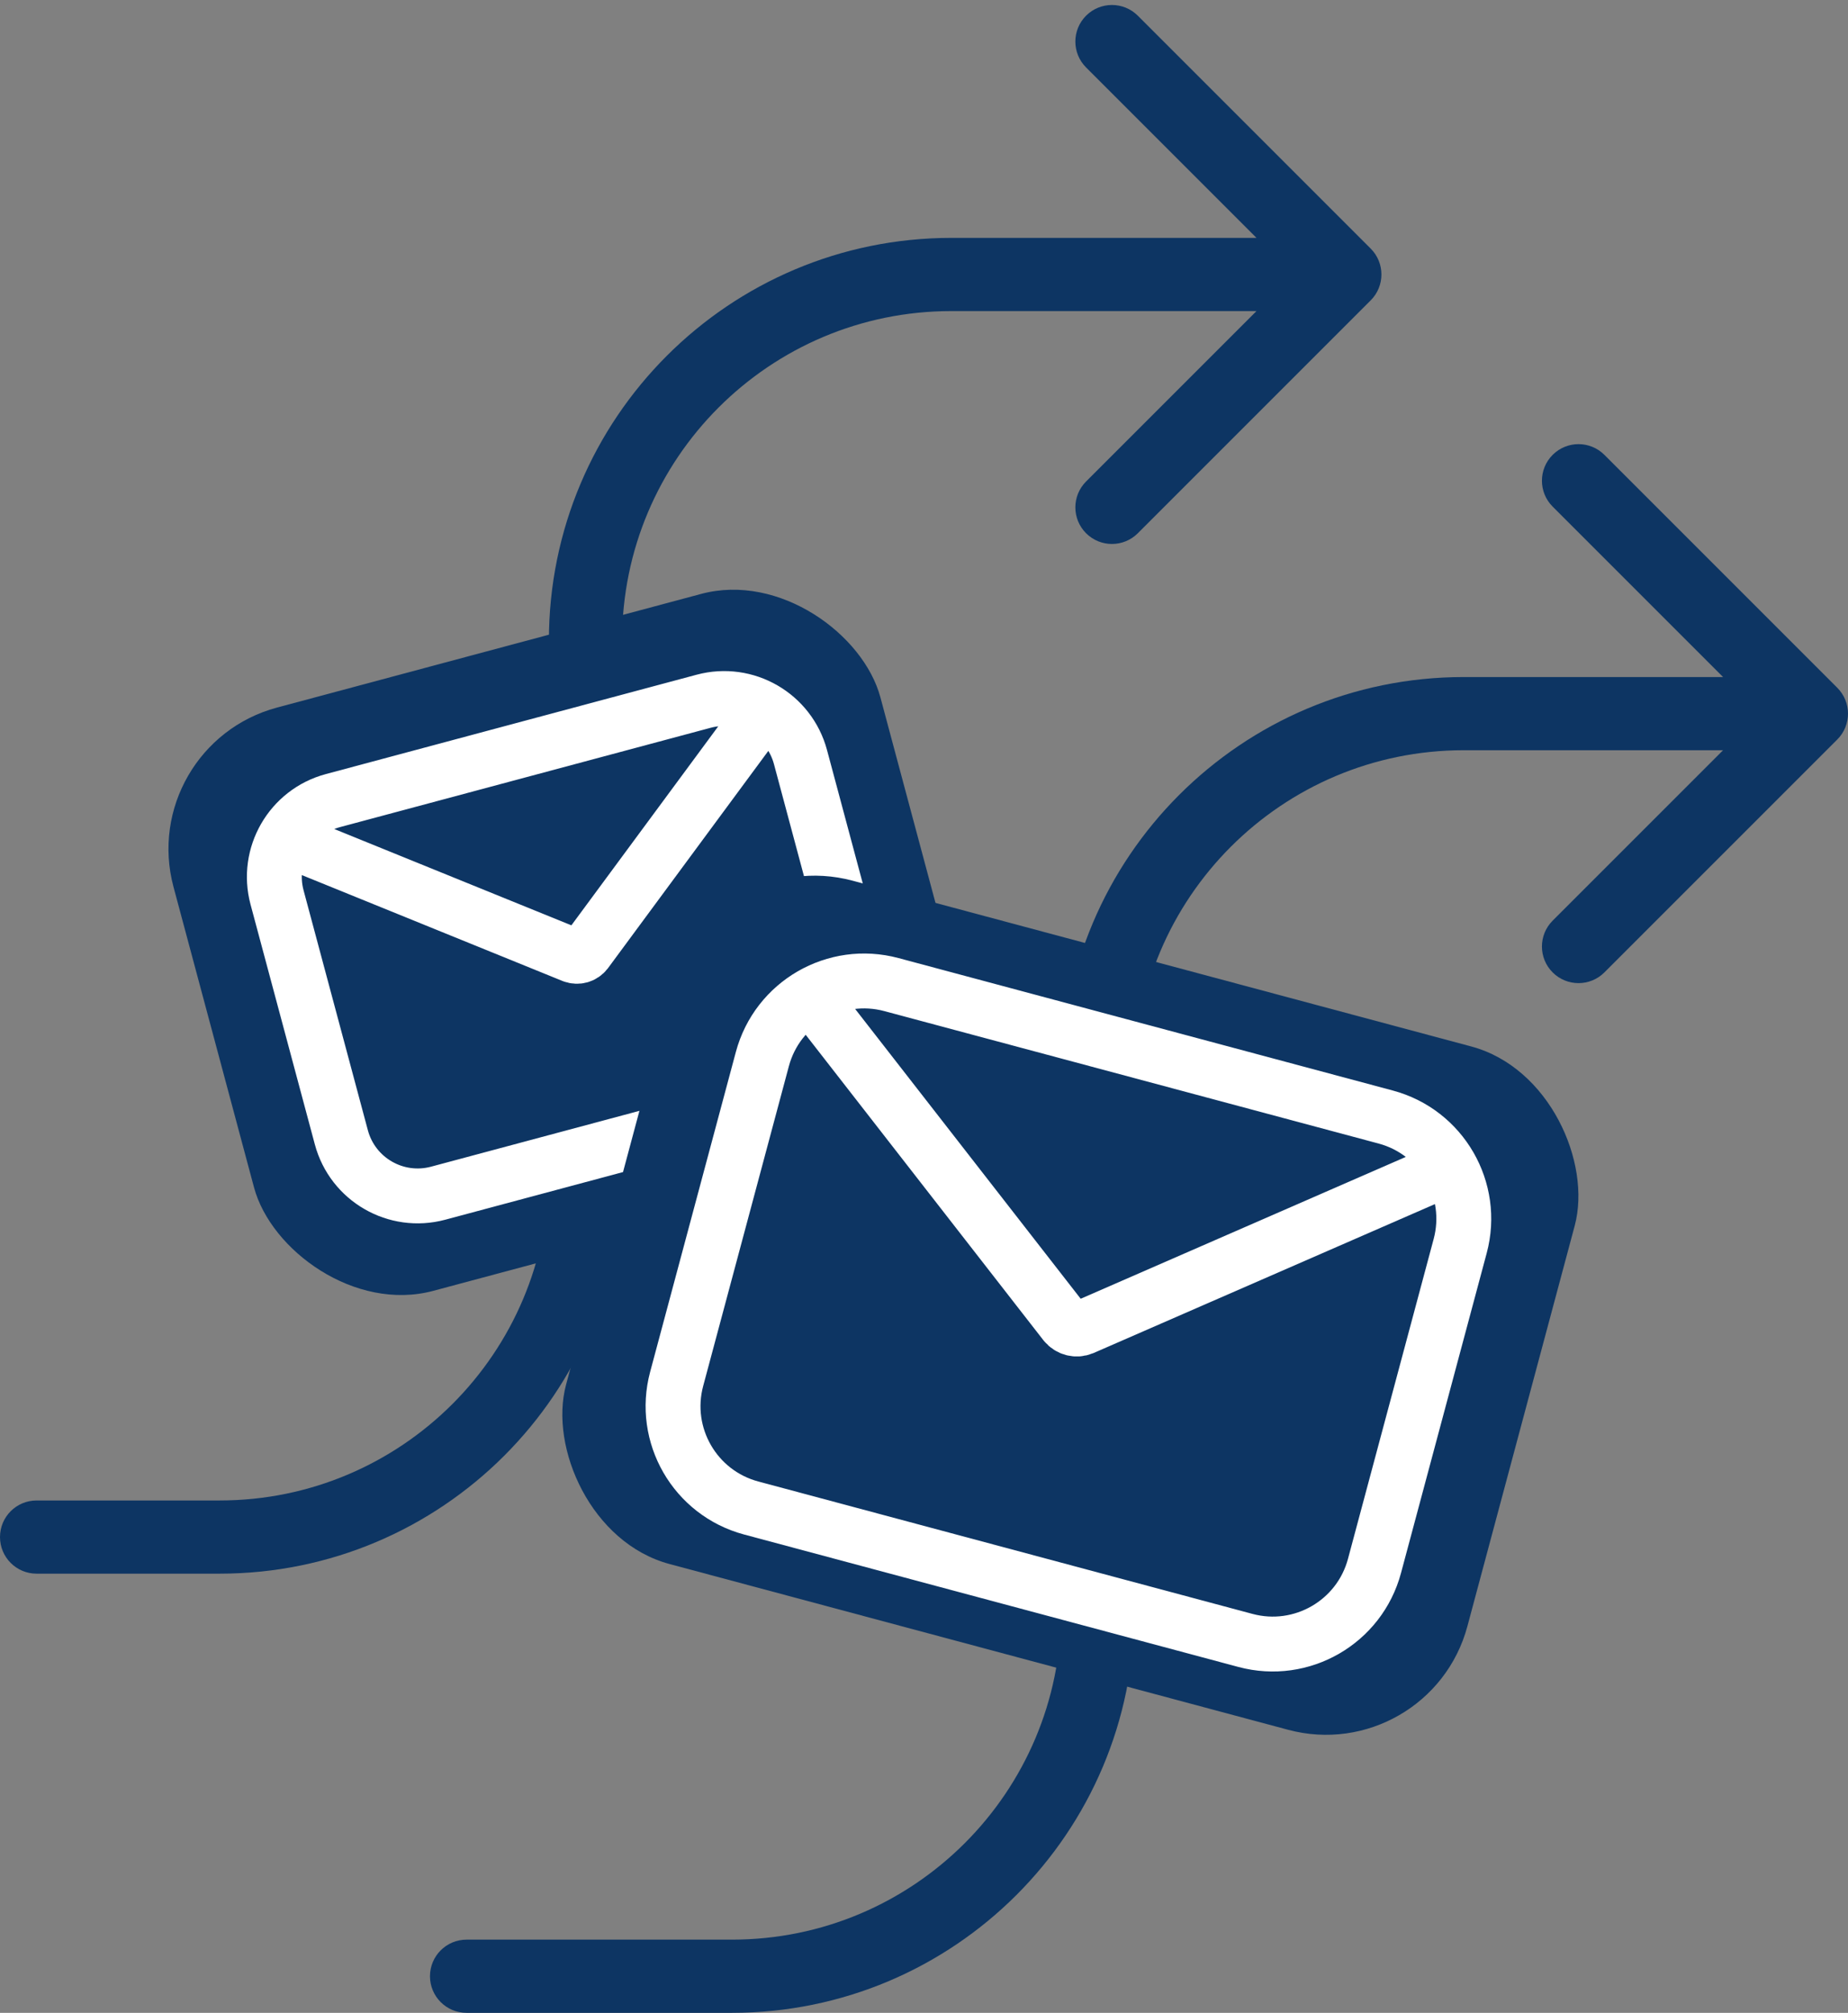<svg width="101" height="110" viewBox="0 0 101 110" fill="none" xmlns="http://www.w3.org/2000/svg">
<rect x="0" y="0" width="101" height="110" fill="#808080" stroke="none"/>
<g id="Group 8189">
<path id="Vector 129" d="M25.5 106C24.395 106 23.5 106.895 23.5 108C23.5 109.105 24.395 110 25.5 110L25.5 106ZM100.414 40.414C101.195 39.633 101.195 38.367 100.414 37.586L87.686 24.858C86.905 24.077 85.639 24.077 84.858 24.858C84.077 25.639 84.077 26.905 84.858 27.686L96.172 39L84.858 50.314C84.077 51.095 84.077 52.361 84.858 53.142C85.639 53.923 86.905 53.923 87.686 53.142L100.414 40.414ZM25.5 110H40L40 106H25.5L25.5 110ZM62 88V59H58V88H62ZM80 41H99V37H80V41ZM62 59C62 49.059 70.059 41 80 41V37C67.85 37 58 46.85 58 59H62ZM40 110C52.15 110 62 100.15 62 88H58C58 97.941 49.941 106 40 106L40 110Z" fill="#0D3563"/>
<path id="Vector 130" d="M2 82C0.895 82 0 82.895 0 84C0 85.105 0.895 86 2 86V82ZM74.914 16.414C75.695 15.633 75.695 14.367 74.914 13.586L62.186 0.858C61.405 0.077 60.139 0.077 59.358 0.858C58.577 1.639 58.577 2.905 59.358 3.686L70.672 15L59.358 26.314C58.577 27.095 58.577 28.361 59.358 29.142C60.139 29.923 61.405 29.923 62.186 29.142L74.914 16.414ZM2 86H12V82H2V86ZM34 64V35H30V64H34ZM52 17H73.5V13H52V17ZM34 35C34 25.059 42.059 17 52 17V13C39.85 13 30 22.85 30 35H34ZM12 86C24.15 86 34 76.15 34 64H30C30 73.941 21.941 82 12 82V86Z" fill="#0D3563"/>
<g id="Group 8187">
<rect id="Rectangle 9860" x="7.411" y="40.739" width="40" height="33" rx="8" transform="rotate(-15 7.411 40.739)" fill="#0D3563"/>
<g id="Vector">
<path d="M15.142 49.042C14.525 46.738 15.892 44.369 18.196 43.752L38.46 38.322C40.764 37.705 43.133 39.072 43.75 41.376L47.264 54.488C47.881 56.792 46.514 59.161 44.209 59.778L23.945 65.208C21.641 65.825 19.273 64.458 18.656 62.154L15.142 49.042Z" fill="#0D3563"/>
<path d="M15.544 45.817L31.309 52.221C31.565 52.319 31.855 52.237 32.022 52.019L41.79 38.784M23.945 65.208L44.209 59.778C46.514 59.161 47.881 56.792 47.264 54.488L43.75 41.376C43.133 39.072 40.764 37.705 38.46 38.322L18.196 43.752C15.892 44.369 14.525 46.738 15.142 49.042L18.656 62.154C19.273 64.458 21.641 65.825 23.945 65.208Z" stroke="white" stroke-width="3" stroke-linecap="round" stroke-linejoin="round"/>
</g>
</g>
<g id="Group 8188">
<rect id="Rectangle 9860_2" x="38.872" y="46.059" width="51" height="38.661" rx="8" transform="rotate(15 38.872 46.059)" fill="#0D3563"/>
<g id="Vector_2">
<path d="M41.666 57.878C42.489 54.806 45.646 52.984 48.718 53.807L75.733 61.045C78.805 61.868 80.627 65.026 79.804 68.097L75.121 85.578C74.298 88.649 71.14 90.472 68.069 89.649L41.054 82.411C37.982 81.588 36.159 78.43 36.982 75.358L41.666 57.878Z" fill="#0D3563"/>
<path d="M44.279 54.423L58.212 72.325C58.442 72.609 58.832 72.708 59.169 72.567L79.269 63.798M41.054 82.411L68.069 89.649C71.14 90.472 74.298 88.649 75.121 85.578L79.804 68.097C80.627 65.026 78.805 61.868 75.733 61.045L48.718 53.807C45.646 52.984 42.489 54.806 41.666 57.878L36.982 75.358C36.159 78.43 37.982 81.588 41.054 82.411Z" stroke="white" stroke-width="3" stroke-linecap="round" stroke-linejoin="round"/>
</g>
</g>
</g>
</svg>
